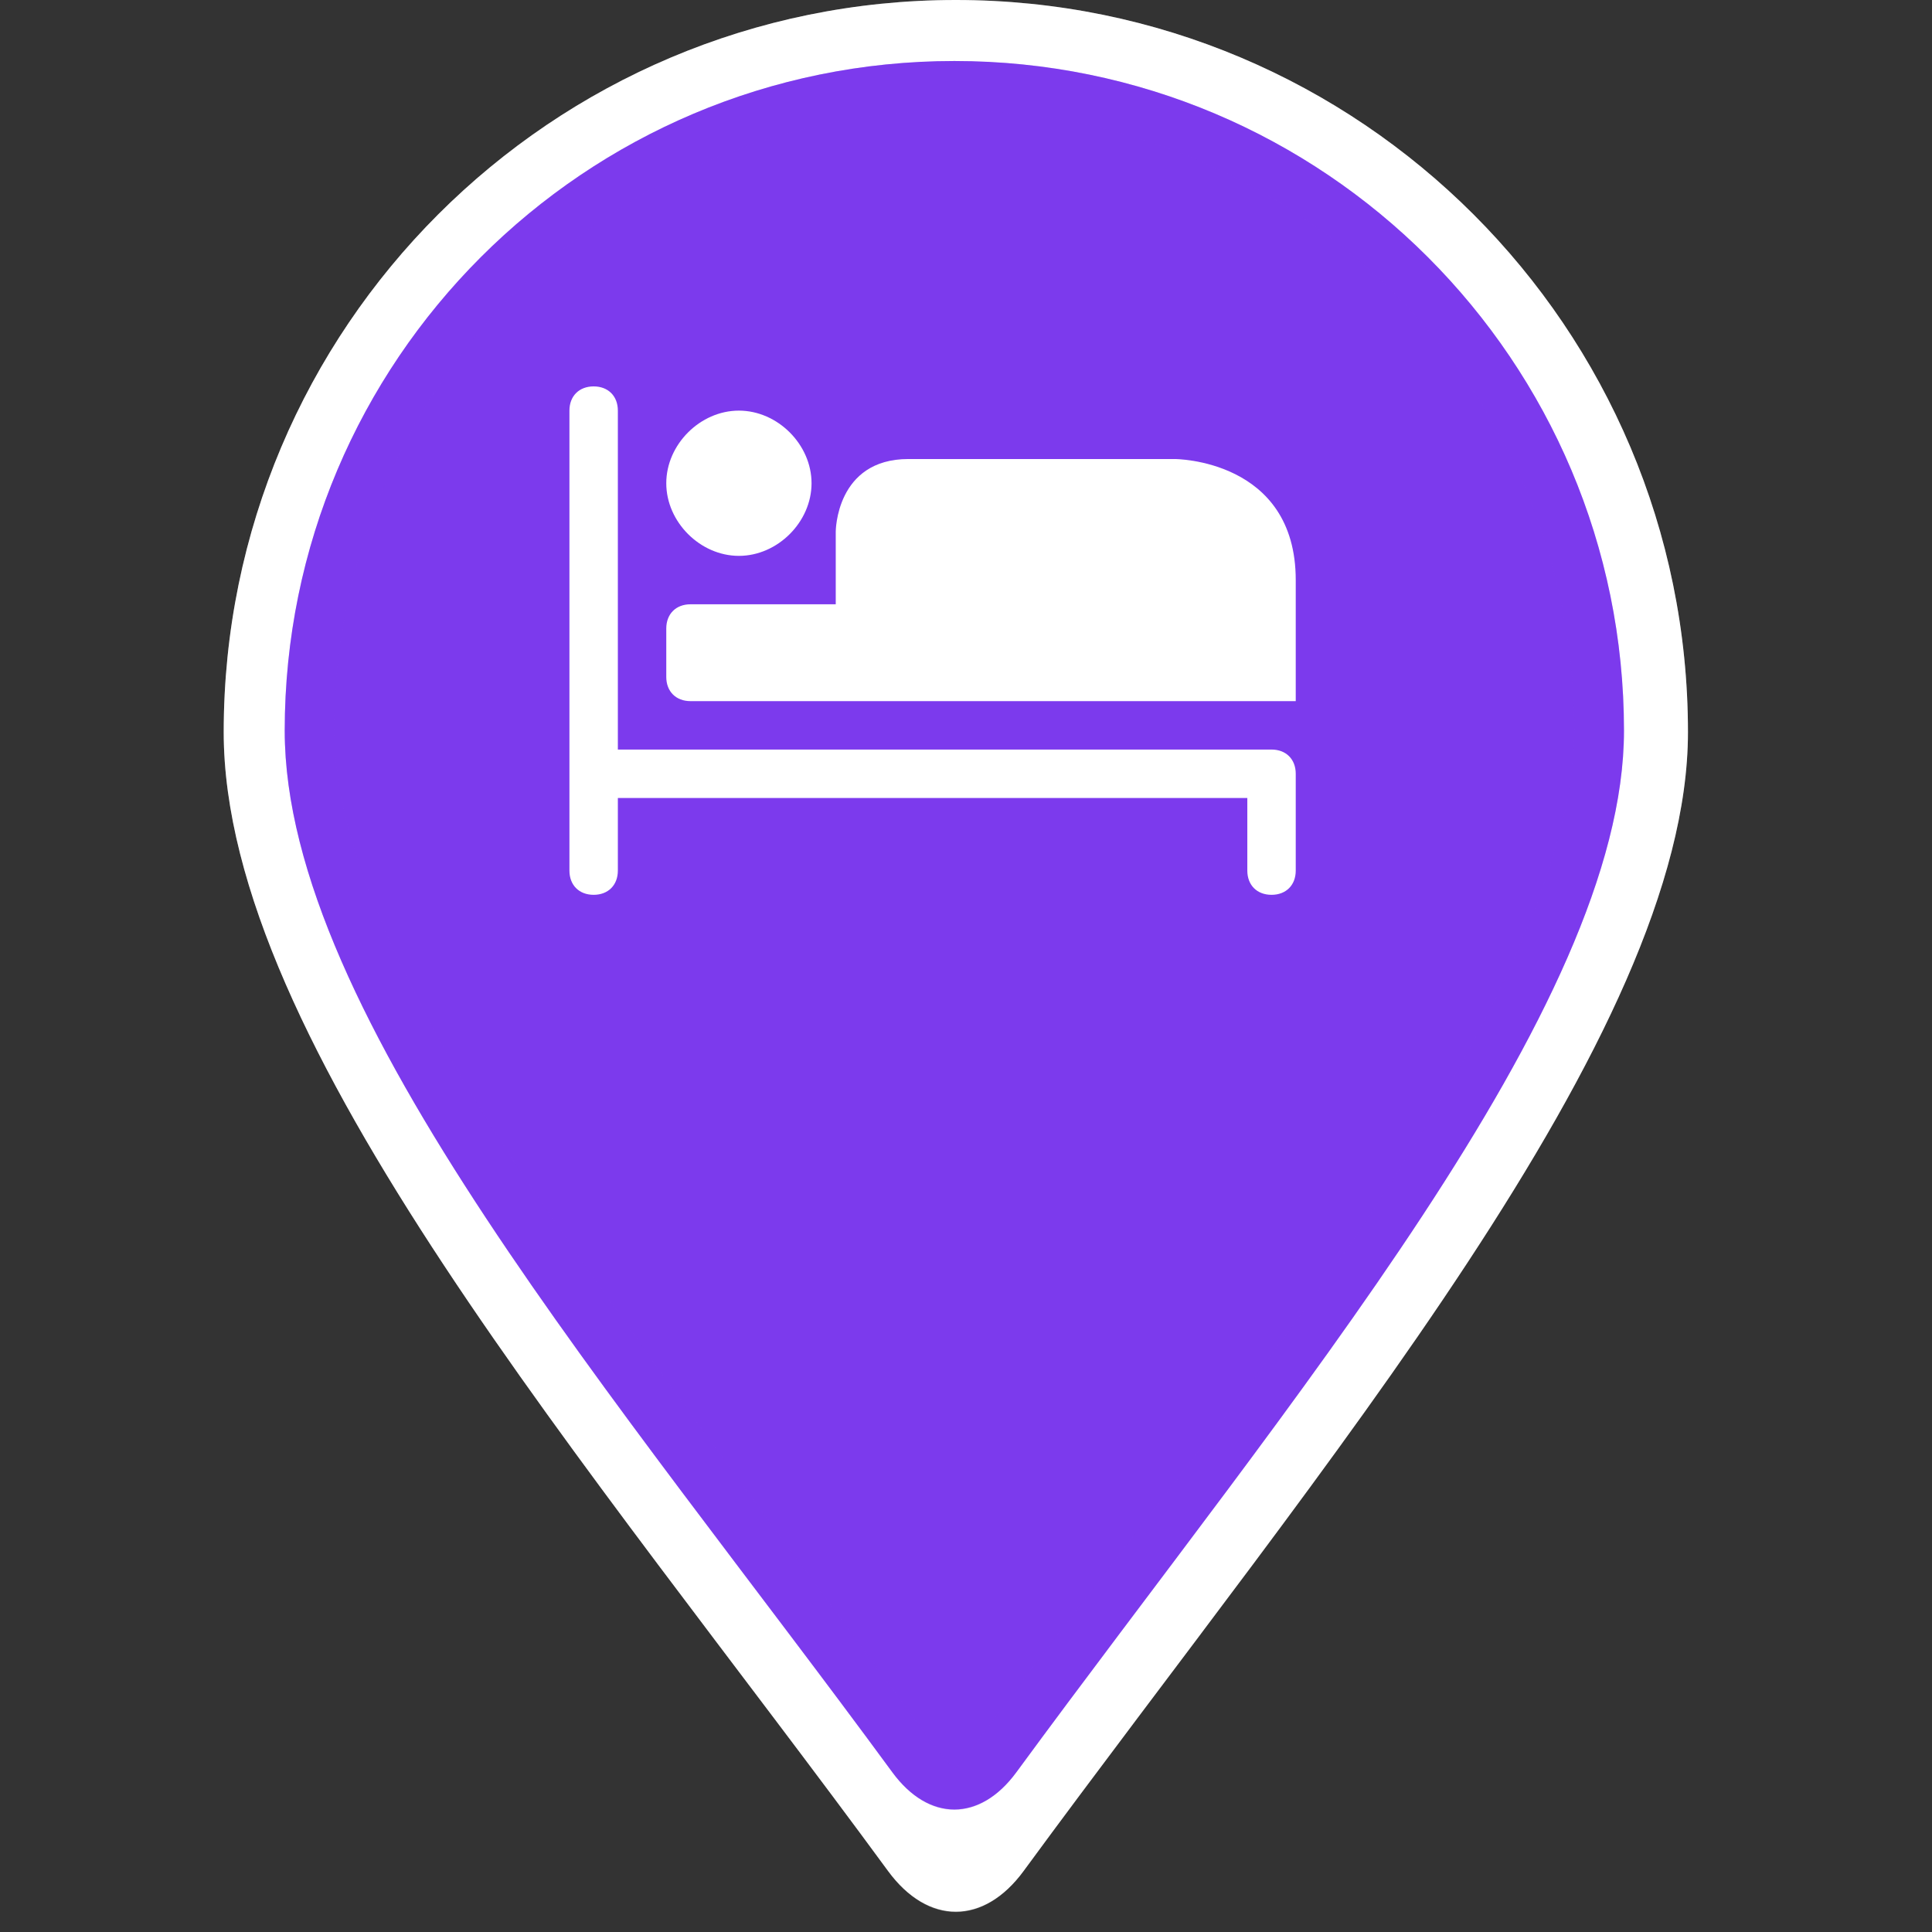 <svg viewBox="-11 0 95 95" fill="none" xmlns="http://www.w3.org/2000/svg">
<rect x="-11" y="0" width="95" height="95" fill="#333333" stroke="none"/>
<path d="M72 36C72 50.866 54 72 39.333 92C37.378 94.667 34.622 94.667 32.667 92C18 72 0 51.26 0 36C0 16.118 16.118 0 36 0C55.882 0 72 16.118 72 36Z" fill="white"/>
<g opacity="0.25">
<path d="M36 0C16.118 0 0 16.118 0 36C0 51.26 18 72 32.667 92C34.667 94.727 37.378 94.667 39.333 92C54 72 72 50.866 72 36C72 16.118 55.882 0 36 0ZM36 2.667C54.441 2.667 69.333 17.559 69.333 36C69.333 42.396 65.322 51.151 59.255 60.635C53.189 70.12 44.547 80.379 37.182 90.422C36.649 91.149 36.301 91.527 36 91.844C35.699 91.527 35.351 91.149 34.818 90.422C27.425 80.341 19.773 70.171 13.375 60.729C6.977 51.287 2.667 42.543 2.667 36C2.667 17.559 17.559 2.667 36 2.667Z" fill="white"/>
</g>
<path d="M68.854 35.927C68.854 49.523 52.39 68.854 38.976 87.146C37.187 89.585 34.667 89.585 32.878 87.146C19.463 68.854 3 49.884 3 35.927C3 17.742 17.742 3 35.927 3C54.112 3 68.854 17.742 68.854 35.927Z" fill="#7c3aed"/>
<g opacity="0.25">
<path d="M35.927 3C17.742 3 3 17.742 3 35.927C3 49.884 19.463 68.854 32.878 87.146C34.707 89.641 37.187 89.585 38.976 87.146C52.39 68.854 68.854 49.523 68.854 35.927C68.854 17.742 54.112 3 35.927 3ZM35.927 5.439C52.794 5.439 66.415 19.06 66.415 35.927C66.415 41.777 62.745 49.784 57.197 58.459C51.648 67.135 43.744 76.517 37.008 85.703C36.521 86.368 36.202 86.714 35.927 87.003C35.652 86.714 35.333 86.368 34.846 85.703C28.084 76.483 21.085 67.181 15.233 58.545C9.381 49.909 5.439 41.911 5.439 35.927C5.439 19.06 19.06 5.439 35.927 5.439Z" fill="#7c3aed"/>
</g>
<path d="M18.191 19C17.476 19 17 19.476 17 20.191V38.048V42.809C17 43.524 17.476 44 18.191 44C18.905 44 19.381 43.524 19.381 42.809V39.238H50.333V42.809C50.333 43.524 50.809 44 51.524 44C52.238 44 52.714 43.524 52.714 42.809V38.048C52.714 37.333 52.238 36.857 51.524 36.857H19.381V20.191C19.381 19.476 18.905 19 18.191 19ZM25.333 20.191C23.429 20.191 21.762 21.857 21.762 23.762C21.762 25.667 23.429 27.333 25.333 27.333C27.238 27.333 28.905 25.667 28.905 23.762C28.905 21.857 27.238 20.191 25.333 20.191ZM33.667 22.571C30.095 22.571 30.095 26.143 30.095 26.143V29.714H22.952C22.238 29.714 21.762 30.191 21.762 30.905V33.286C21.762 34 22.238 34.476 22.952 34.476H31.286H52.714V28.524C52.714 22.571 46.762 22.571 46.762 22.571H33.667Z" fill="white"/>
</svg>
